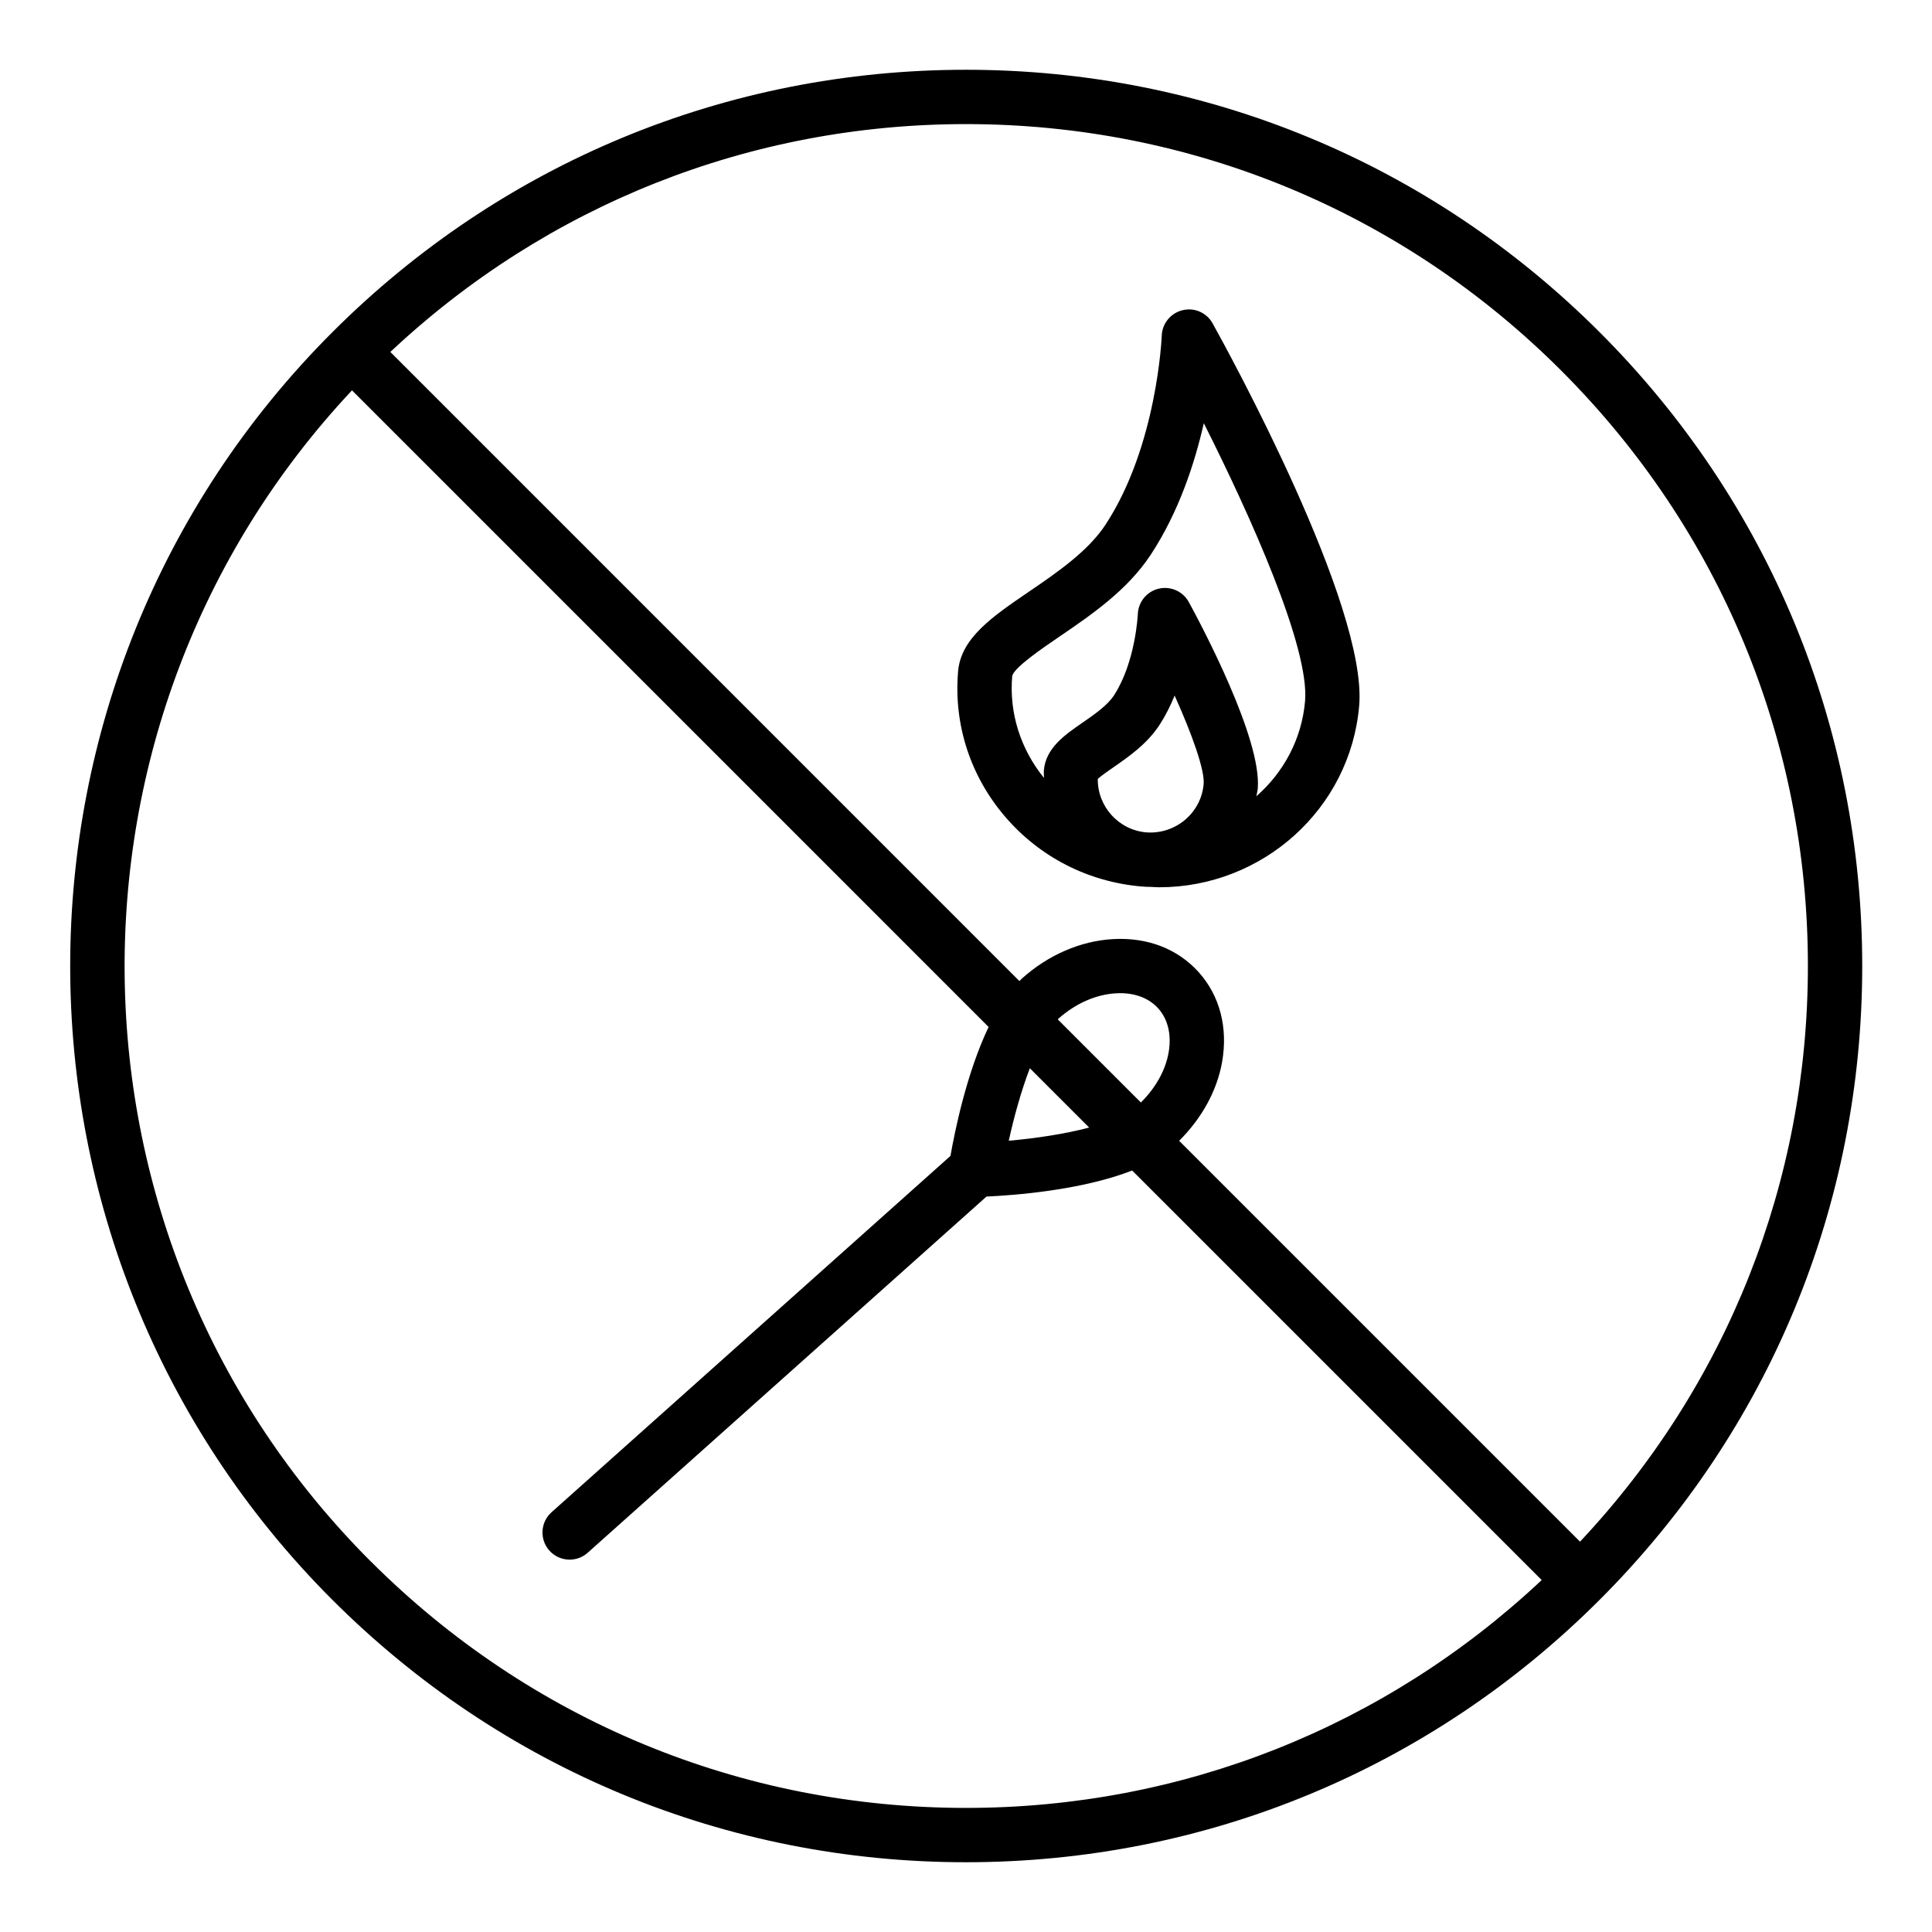 <?xml version="1.0" encoding="UTF-8"?>
<!-- Uploaded to: ICON Repo, www.iconrepo.com, Generator: ICON Repo Mixer Tools -->
<svg fill="#000000" width="800px" height="800px" version="1.1" viewBox="144 144 512 512" xmlns="http://www.w3.org/2000/svg">
 <g>
  <path d="m457.39 226.21c-3.141 0.754-5.398 3.512-5.512 6.742-0.016 0.289-1.203 29.207-14.914 50.102-4.652 7.094-13.004 12.785-20.375 17.809-9.613 6.559-17.922 12.219-18.684 21.035-1.207 14.031 3.199 27.699 12.414 38.477 9.18 10.75 22.047 17.34 36.219 18.555 0.828 0.074 1.645 0.109 2.461 0.109h0.012c0.73 0.031 1.473 0.098 2.195 0.098 27.336 0 50.633-20.715 52.988-48.105 2.277-26.441-34.617-93.734-38.832-101.32-1.562-2.824-4.805-4.285-7.973-3.5zm-22.465 124.21c0.906-0.84 2.82-2.156 4.152-3.086 3.992-2.762 8.961-6.203 12.238-11.27 1.602-2.473 2.91-5.102 3.973-7.727 4.641 10.305 8.004 19.734 7.688 23.453-0.668 7.715-7.512 13.379-15.203 12.797-7.371-0.637-12.938-6.887-12.848-14.168zm54.93-20.625c-0.871 10.117-5.738 18.953-12.906 25.223 0.105-0.672 0.305-1.309 0.367-1.996 1.137-13.188-15.027-43.527-18.273-49.473-1.559-2.844-4.82-4.277-7.957-3.551-3.148 0.738-5.418 3.492-5.551 6.723-0.008 0.125-0.582 12.699-6.297 21.523-1.73 2.68-5.242 5.113-8.352 7.262-4.789 3.309-9.742 6.738-10.25 12.645-0.059 0.684 0.039 1.34 0.031 2.016-6.231-7.691-9.266-17.227-8.422-27.016 0.457-2.223 7.965-7.34 12.453-10.402 8.477-5.773 18.078-12.32 24.297-21.801 7.359-11.215 11.598-24.078 14.027-34.797 12.387 24.59 28.047 59.465 26.832 73.645z"/>
  <path d="m400 162.49c-63.441 0-123.09 24.707-167.94 69.566-92.609 92.602-92.609 243.29-0.008 335.89 44.863 44.863 104.51 69.566 167.95 69.566s123.09-24.707 167.94-69.566c44.863-44.859 69.566-104.5 69.566-167.94 0-63.445-24.707-123.09-69.57-167.95-44.855-44.859-104.5-69.566-167.94-69.566zm-157.77 395.28c-85.285-85.289-86.891-222.97-4.953-310.32l168.71 168.71c-5.867 12.309-8.992 27.801-10.102 34.168l-105.72 94.43c-2.965 2.644-3.219 7.199-0.578 10.16 1.426 1.594 3.394 2.402 5.371 2.402 1.707 0 3.422-0.605 4.793-1.832l105.68-94.387c7.098-0.316 25.148-1.641 38.602-6.898l108.53 108.53c-41.492 38.961-95.363 60.383-152.55 60.383-59.598 0-115.63-23.207-157.77-65.348zm211.47-134.88c-0.828 4.785-3.465 9.426-7.356 13.281l-22.02-22.02c0.051-0.047 0.098-0.121 0.148-0.168 4.527-4.043 9.938-6.438 15.254-6.746 0.383-0.023 0.754-0.035 1.125-0.035 4.195 0 7.758 1.422 10.113 4.062 2.566 2.875 3.539 7.004 2.734 11.625zm-21.062 19.93c-6.602 1.734-14.391 2.883-21.305 3.484 1.367-6.242 3.281-13.199 5.586-19.203zm130.09 109.74-106.24-106.24c5.977-5.945 10.062-13.266 11.395-20.969 1.566-9.043-0.625-17.449-6.18-23.668-5.551-6.215-13.605-9.348-22.82-8.809-8.539 0.5-17.059 4.184-23.996 10.383-0.25 0.223-0.477 0.504-0.723 0.742l-166.72-166.73c41.496-38.961 95.367-60.383 152.55-60.383 59.594 0 115.63 23.207 157.77 65.348 42.141 42.141 65.348 98.172 65.348 157.77 0 57.188-21.422 111.05-60.387 152.55z"/>
 </g>
</svg>